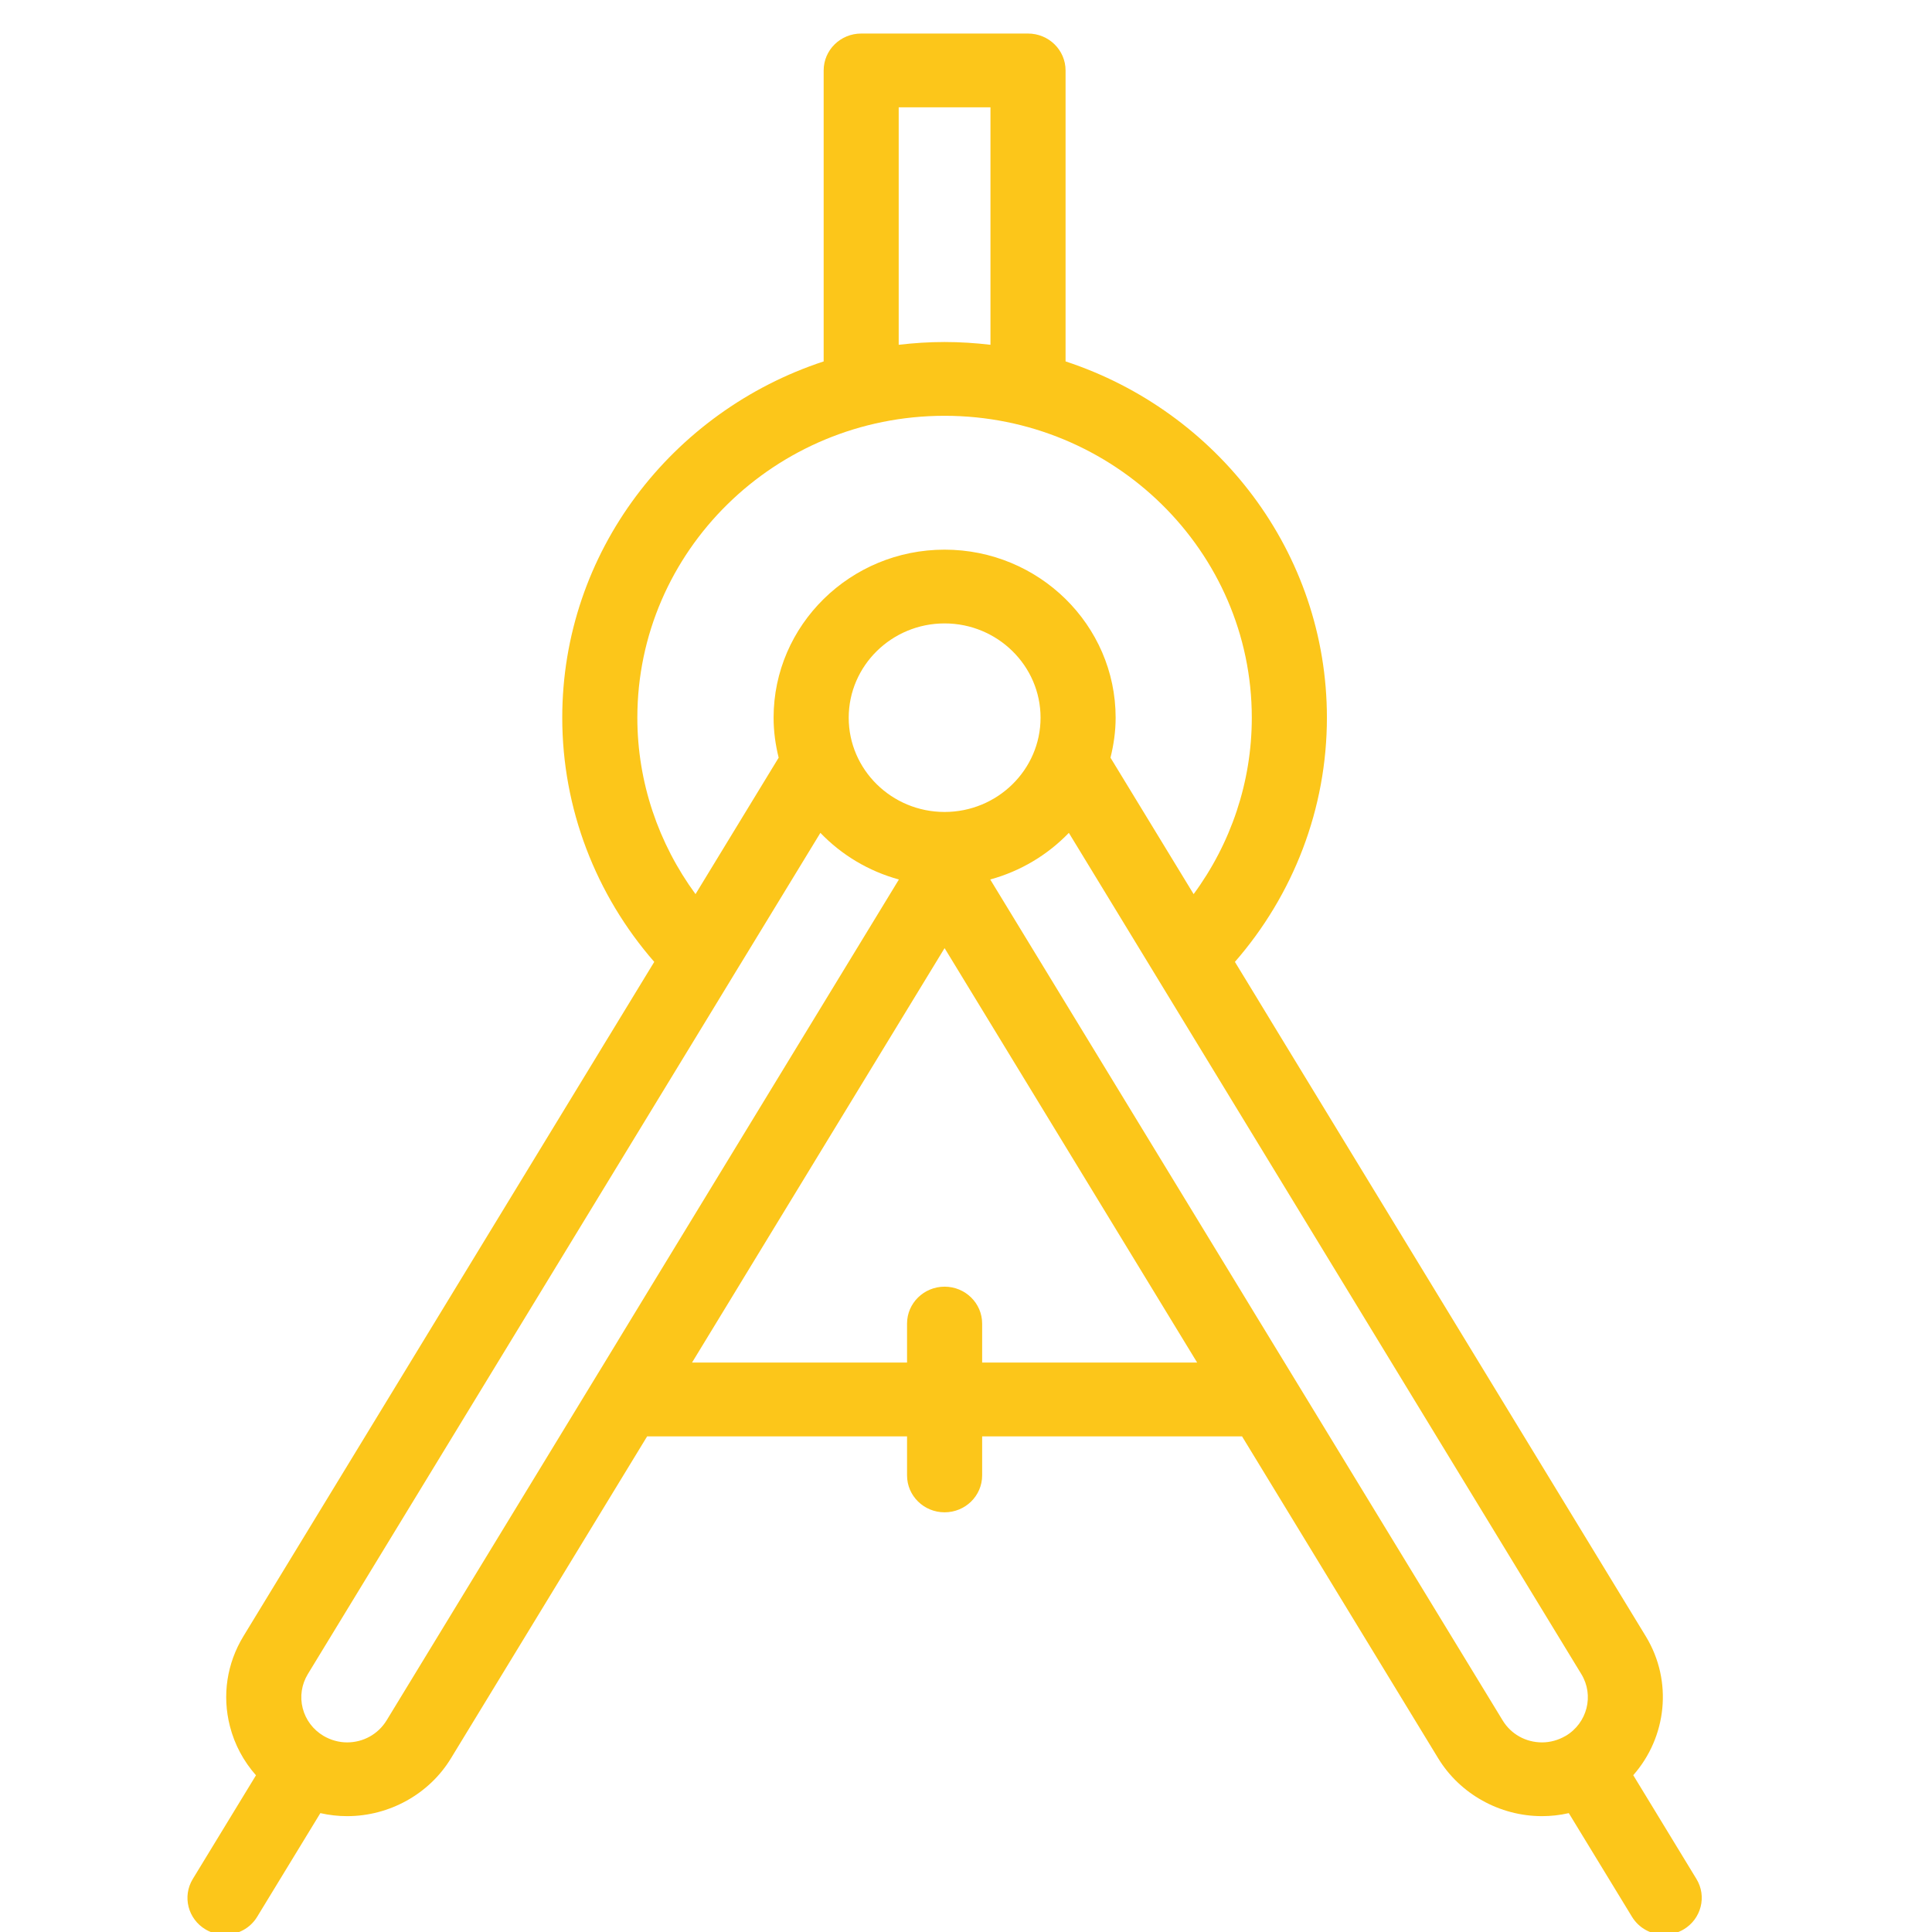 <?xml version="1.0" encoding="UTF-8"?>
<!-- Generator: Adobe Illustrator 14.0.0, SVG Export Plug-In . SVG Version: 6.00 Build 43363)  -->
<svg xmlns="http://www.w3.org/2000/svg" xmlns:xlink="http://www.w3.org/1999/xlink" version="1.1" id="Layer_1" x="0px" y="0px" width="144px" height="144px" viewBox="0 0 144 144" xml:space="preserve">
<g>
	<path fill="#FCC61A" d="M-72.004-57.856h-3.683c-2.381-22.882-21.765-40.791-45.264-40.791c-25.109,0-45.532,20.424-45.532,45.532   v11.417c0,1.544,1.254,2.798,2.798,2.798h22.721v27.869c0,0.933,0.467,1.804,1.244,2.326l46.883,31.445   c0.459,0.305,1.004,0.472,1.56,0.472c8.739,0,15.853-7.114,15.853-15.854v-32.9h3.42c1.544,0,2.798-1.254,2.798-2.798v-26.72   C-69.206-56.606-70.46-57.856-72.004-57.856z M-160.887-44.497v-8.618c0-22.021,17.913-39.934,39.936-39.934   c8.412,0,16.224,2.626,22.671,7.085c-1.549,1.16-3.143,2.343-4.78,3.558c-5.215-3.197-11.339-5.052-17.891-5.052   c-18.935,0-34.338,15.409-34.338,34.342v0.228c0,1.544,1.25,2.794,2.792,2.794h11.533v5.596H-160.887z M-139.281-55.685h-10.301   c1.306-14.654,13.643-26.176,28.631-26.176c4.669,0,9.078,1.123,12.982,3.11C-117.065-72.01-127.42-64.379-139.281-55.685z    M-81.017,7.36c0,5.387-4.175,9.817-9.457,10.229l-44.894-30.112v-39.092c16.32-11.966,40.751-30.101,41.59-30.724   c6.747,6.282,11.322,14.861,12.466,24.483h-3.127c-1.548,0-2.798,1.25-2.798,2.798v26.72c0,1.544,1.25,2.798,2.798,2.798h3.421   V7.36z M-74.804-31.136h-6.834v-21.122h6.834V-31.136z"></path>
	<path fill="#FCC61A" d="M-120.951-46.484c-2.643,0-4.788,2.149-4.788,4.787c0,2.637,2.145,4.786,4.788,4.786   c2.637,0,4.786-2.149,4.786-4.786C-116.166-44.335-118.314-46.484-120.951-46.484z"></path>
</g>
<path fill="#FCC61A" d="M126.441,140.044l-4.708-7.732c2.481-2.813,2.981-6.99,0.933-10.354L92.043,71.693  c4.354-4.995,6.857-11.417,6.857-18.2c0-12.346-8.174-22.84-19.479-26.556V5.25c0-1.519-1.255-2.75-2.799-2.75H64.19  c-1.549,0-2.799,1.231-2.799,2.75v21.688c-11.311,3.716-19.484,14.21-19.484,26.556c0,6.782,2.503,13.205,6.857,18.2l-30.623,50.264  c-1.233,2.028-1.594,4.406-1.005,6.704c0.35,1.376,1.022,2.614,1.943,3.658l-4.708,7.725c-0.794,1.3-0.367,2.988,0.96,3.77  c0.449,0.263,0.943,0.388,1.438,0.388c0.949,0,1.876-0.474,2.399-1.338l4.709-7.725c0.655,0.147,1.321,0.225,1.994,0.225  c3.154,0,6.124-1.649,7.74-4.311l14.621-23.993h19.374v2.907c0,1.524,1.255,2.751,2.798,2.751c1.544,0,2.799-1.227,2.799-2.751  v-2.907h19.373l14.619,23.993c1.623,2.661,4.587,4.311,7.74,4.311c0.673,0,1.346-0.077,1.994-0.225l4.709,7.725  c0.527,0.864,1.449,1.338,2.404,1.338c0.488,0,0.982-0.125,1.434-0.388C126.803,143.032,127.236,141.344,126.441,140.044z   M66.983,7.998h6.841v17.7c-1.121-0.131-2.259-0.207-3.42-0.207c-1.155,0-2.299,0.076-3.42,0.207V7.998z M47.504,53.494  c0-12.409,10.273-22.503,22.899-22.503c12.627,0,22.899,10.094,22.899,22.503c0,4.805-1.564,9.38-4.336,13.149l-6.197-10.17  c0.239-0.958,0.384-1.953,0.384-2.979c0-6.908-5.72-12.526-12.75-12.526c-7.024,0-12.744,5.619-12.744,12.526  c0,1.026,0.139,2.021,0.378,2.979l-6.197,10.17C49.076,62.874,47.504,58.298,47.504,53.494z M70.404,60.519  c-3.942,0-7.146-3.15-7.146-7.025c0-3.875,3.205-7.028,7.146-7.028s7.153,3.153,7.153,7.028  C77.557,57.368,74.346,60.519,70.404,60.519z M28.814,128.229c-0.627,1.022-1.728,1.639-2.943,1.639  c-0.611,0-1.217-0.171-1.75-0.481c-0.782-0.463-1.337-1.194-1.56-2.067c-0.222-0.867-0.083-1.773,0.383-2.543l38.203-62.7  c1.571,1.636,3.581,2.853,5.852,3.475L28.814,128.229z M73.203,101.559V98.65c0-1.516-1.255-2.749-2.799-2.749  c-1.543,0-2.798,1.233-2.798,2.749v2.908H51.58l18.824-30.891l18.825,30.891H73.203z M111.999,128.229L73.807,65.552  c2.271-0.623,4.282-1.839,5.859-3.475l38.197,62.7c0.971,1.587,0.443,3.656-1.172,4.61h-0.006l0,0  c-0.533,0.311-1.139,0.481-1.75,0.481C113.721,129.868,112.621,129.252,111.999,128.229z"></path>
</svg>
